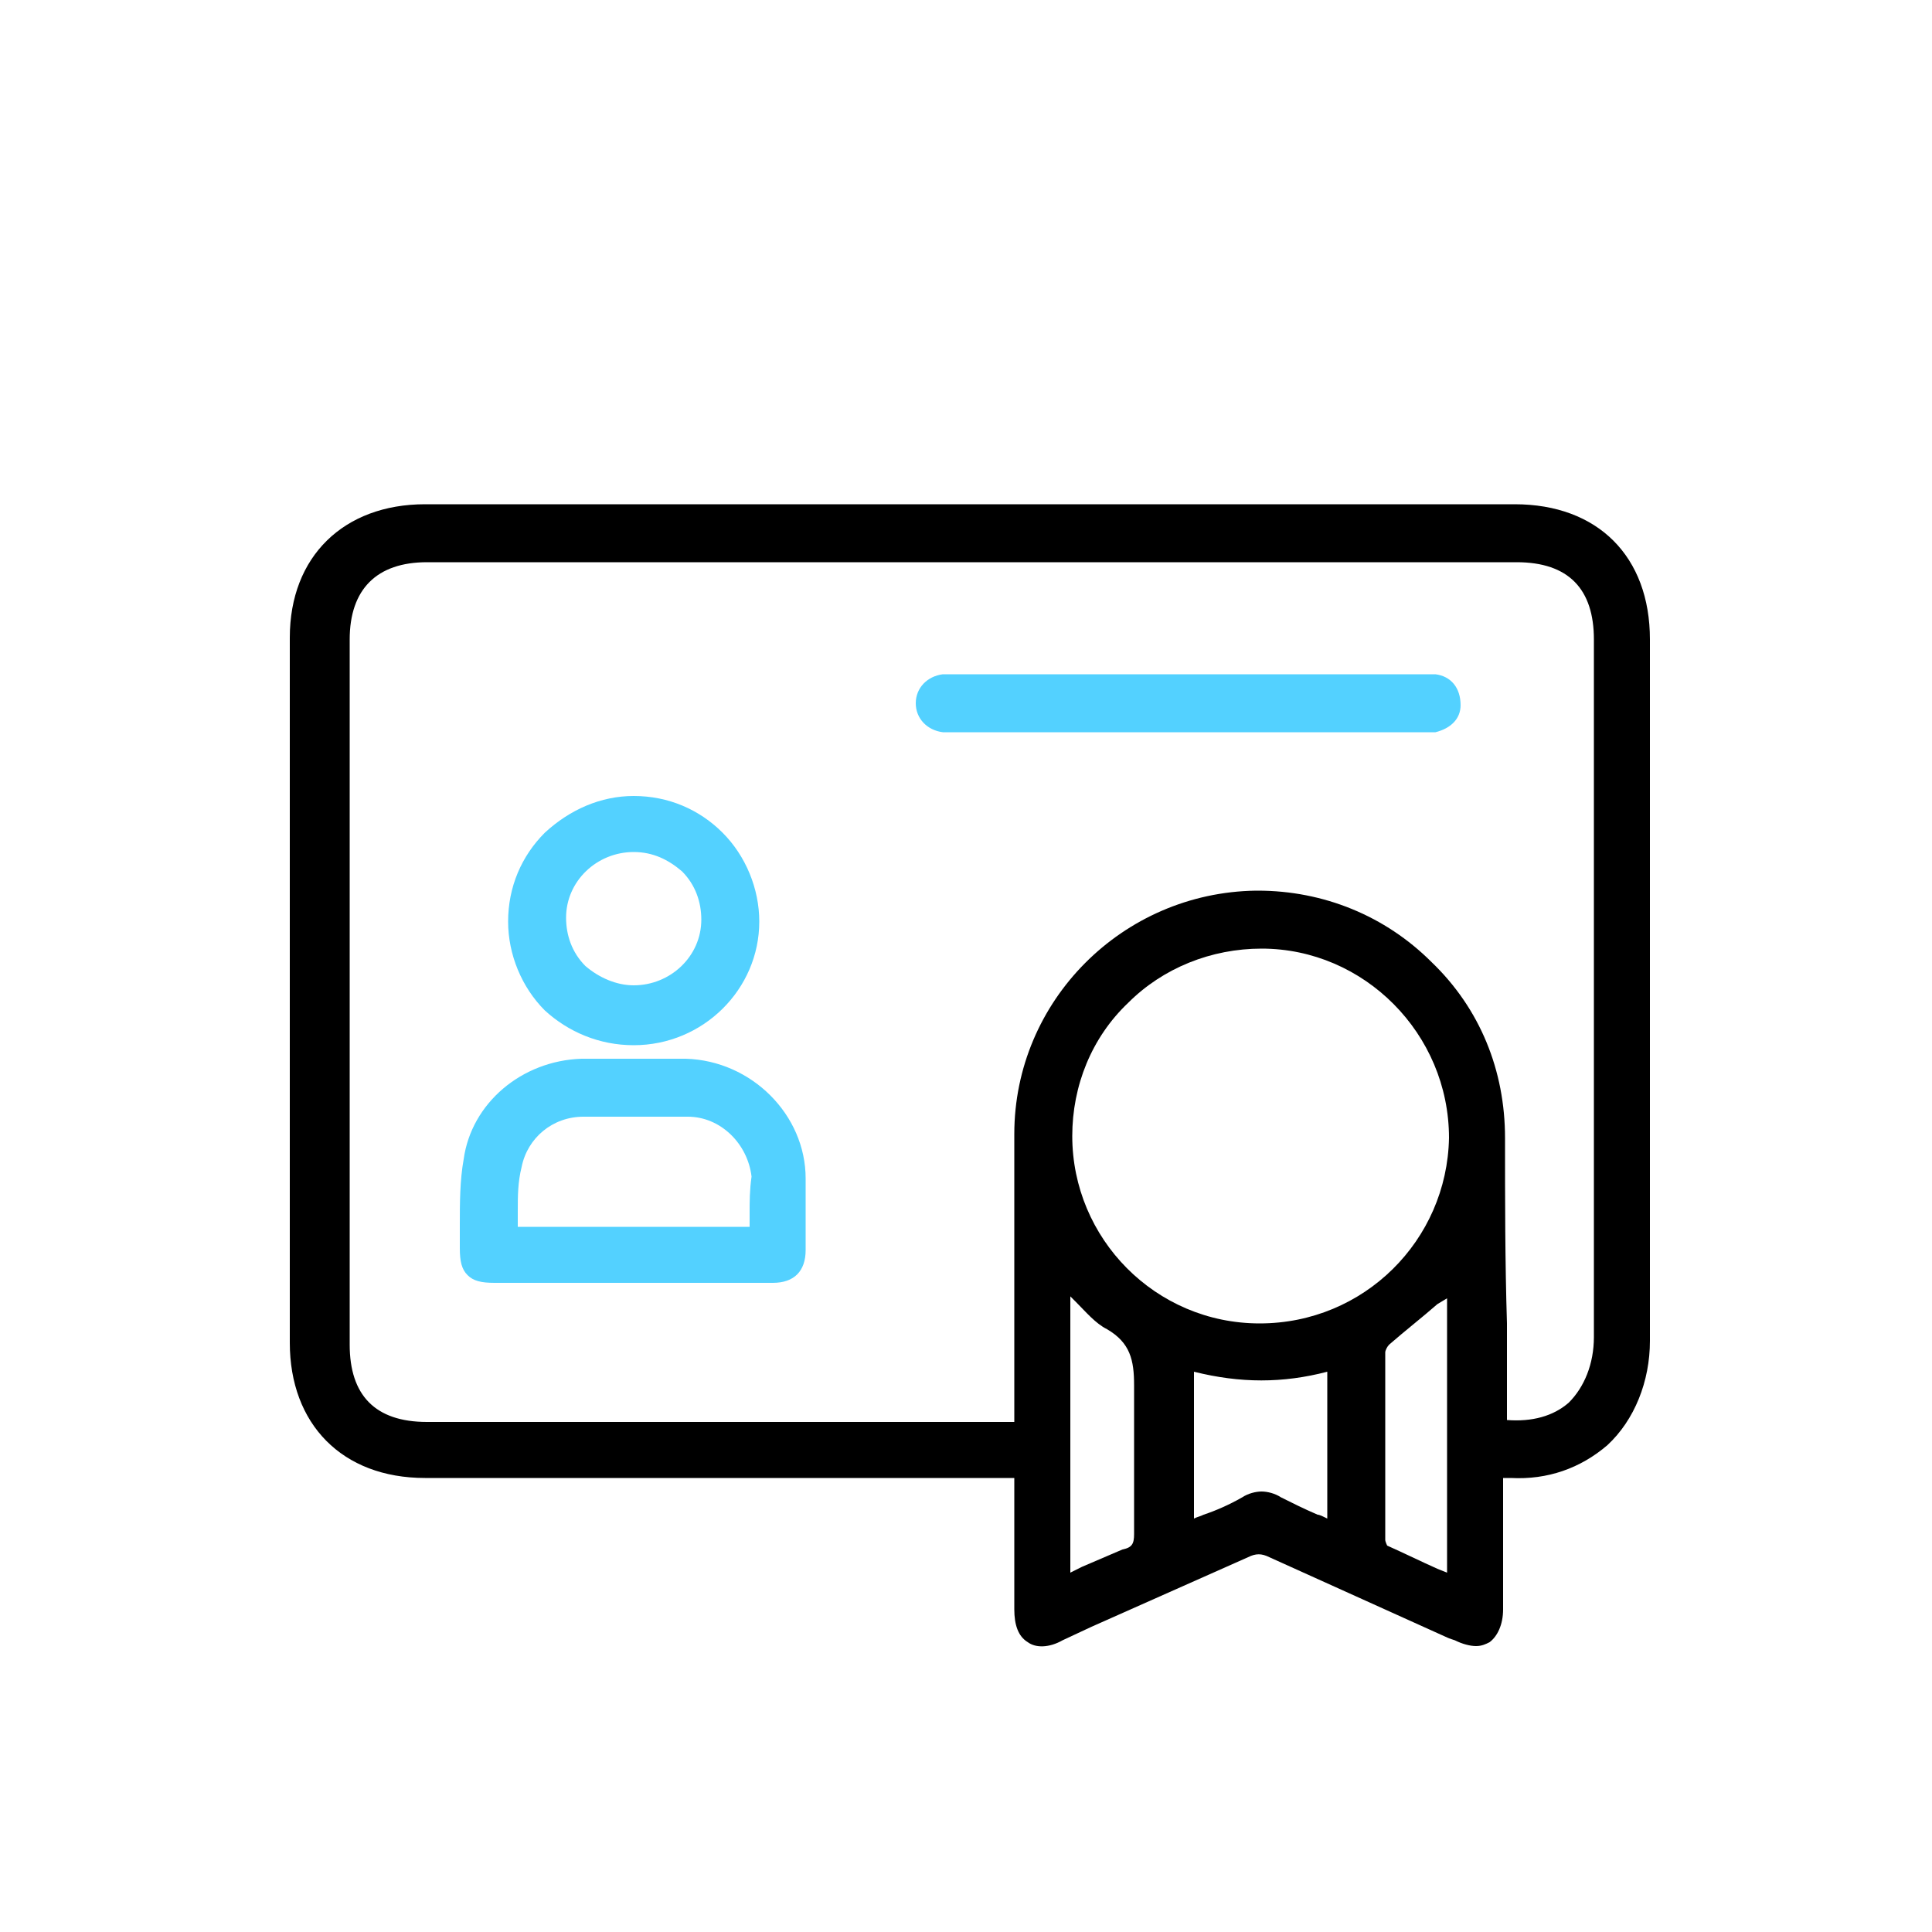 <?xml version="1.0" encoding="utf-8"?>
<!-- Generator: Adobe Illustrator 28.1.0, SVG Export Plug-In . SVG Version: 6.00 Build 0)  -->
<svg version="1.1" id="Livello_1" xmlns="http://www.w3.org/2000/svg" xmlns:xlink="http://www.w3.org/1999/xlink" x="0px" y="0px"
	 viewBox="0 0 100 100" style="enable-background:new 0 0 100 100;" xml:space="preserve">
<style type="text/css">
	.st0{fill:#53D1FF;}
	.st1{fill:none;}
</style>
<g>
	<g>
		<path d="M85.4,43.5c0-3.5,0-6.9,0-10.4c0-4.3-2.7-7-7-7H22c-4.2,0-7,2.7-7,6.9v36.5c0,4.2,2.7,7,7,7l30.5,0v1.8c0,1.7,0,3.3,0,5
			c0,0.8,0.2,1.4,0.7,1.7c0.4,0.3,1.1,0.3,1.8-0.1l1.5-0.7c2.7-1.2,5.4-2.4,8.1-3.6c0.4-0.2,0.7-0.2,1.1,0c3.1,1.4,6.2,2.8,9.3,4.2
			l0.3,0.1c0.4,0.2,0.8,0.3,1.1,0.3c0.3,0,0.5-0.1,0.7-0.2c0.4-0.3,0.7-0.9,0.7-1.7c0-1.6,0-3.3,0-5v-1.8l0,0c0.1,0,0.2,0,0.4,0
			c1.9,0.1,3.6-0.5,5-1.7c1.4-1.3,2.2-3.3,2.2-5.4C85.4,60.8,85.4,52,85.4,43.5z M74.9,67.2v14.2l-0.5-0.2c-0.9-0.4-1.7-0.8-2.6-1.2
			c0,0-0.1-0.2-0.1-0.3c0-3.7,0-6.8,0-9.7c0-0.1,0.1-0.3,0.2-0.4c0.8-0.7,1.7-1.4,2.5-2.1L74.9,67.2z M58.7,78.5l0,0.9
			c0,0.5-0.1,0.7-0.6,0.8c-0.7,0.3-1.4,0.6-2.1,0.9c-0.2,0.1-0.4,0.2-0.6,0.3V67.1c0.1,0.1,0.2,0.2,0.3,0.3c0.5,0.5,1,1.1,1.6,1.4
			c1.2,0.7,1.4,1.6,1.4,2.9C58.7,74,58.7,76.3,58.7,78.5z M65.2,68.5C65.2,68.5,65.2,68.5,65.2,68.5c-5.4,0-9.7-4.4-9.7-9.7
			c0-2.6,1-5.1,2.9-6.9c1.8-1.8,4.3-2.8,6.9-2.8c0,0,0,0,0,0c5.3,0,9.7,4.4,9.7,9.8C74.9,64.2,70.6,68.5,65.2,68.5z M62.3,78.4
			c-0.2,0.1-0.3,0.1-0.5,0.2v-7.6c2.4,0.6,4.6,0.6,6.9,0v7.6c-0.2-0.1-0.4-0.2-0.5-0.2c-0.7-0.3-1.3-0.6-1.9-0.9
			c-0.3-0.2-0.7-0.3-1-0.3c-0.3,0-0.7,0.1-1,0.3C63.6,77.9,62.9,78.2,62.3,78.4z M77.9,58.9c0-3.5-1.3-6.7-3.8-9.1
			c-2.4-2.4-5.6-3.7-9-3.7c0,0-0.1,0-0.1,0c-6.9,0.1-12.5,5.7-12.5,12.6c0,3.3,0,6.5,0,9.8l0,5.1l-30.4,0c-2.7,0-4-1.4-4-4V33.1
			c0-2.6,1.4-4,4-4h56.4c2.7,0,4,1.4,4,4c0,3.2,0,6.4,0,9.6c0,8.7,0,17.7,0,26.5c0,1.4-0.5,2.6-1.3,3.4c-0.8,0.7-1.9,1-3.2,0.9l0-5
			C77.9,65.3,77.9,62.1,77.9,58.9z"/>
		<path class="st0" d="M35.5,54.8c-1.7,0-3.4,0-5.4,0c-3.1,0.1-5.7,2.3-6.1,5.2c-0.2,1.1-0.2,2.3-0.2,3.4c0,0.4,0,0.8,0,1.2
			c0,0.7,0.1,1.1,0.4,1.4c0.3,0.3,0.7,0.4,1.4,0.4c1.6,0,3.3,0,4.9,0l2.2,0l2.1,0c0.7,0,1.4,0,2.1,0c1,0,2,0,3.1,0
			c1.1,0,1.7-0.6,1.7-1.7c0-1.3,0-2.5,0-3.7C41.7,57.7,38.9,54.9,35.5,54.8z M38.8,62.8c0,0.2,0,0.5,0,0.7h-12c0-0.3,0-0.5,0-0.8
			c0-0.8,0-1.5,0.2-2.3c0.3-1.5,1.6-2.6,3.2-2.6c1.9,0,3.7,0,5.4,0c1.7,0,3.1,1.4,3.3,3.1C38.8,61.6,38.8,62.2,38.8,62.8z"/>
		<path class="st0" d="M32.8,54.1C32.8,54.1,32.8,54.1,32.8,54.1c3.6,0,6.5-2.9,6.5-6.4c0-1.7-0.7-3.4-1.9-4.6
			c-1.2-1.2-2.8-1.9-4.6-1.9c0,0,0,0,0,0c-1.7,0-3.3,0.7-4.6,1.9c-1.2,1.2-1.9,2.8-1.9,4.6c0,1.7,0.7,3.4,1.9,4.6
			C29.4,53.4,31,54.1,32.8,54.1z M32.8,44.1C32.8,44.1,32.8,44.1,32.8,44.1c1,0,1.8,0.4,2.5,1c0.7,0.7,1,1.6,1,2.5
			c0,1.9-1.6,3.4-3.5,3.4c0,0,0,0,0,0c-0.9,0-1.8-0.4-2.5-1c-0.7-0.7-1-1.6-1-2.5C29.3,45.6,30.9,44.1,32.8,44.1z"/>
		<path class="st0" d="M74.3,34.9c-0.2,0-0.4,0-0.5,0l-24.3,0l-0.2,0c-0.2,0-0.3,0-0.5,0c-0.8,0.1-1.4,0.7-1.4,1.5
			c0,0.8,0.6,1.4,1.4,1.5c0.1,0,0.2,0,0.3,0l24.7,0l0.1,0c0,0,0.1,0,0.1,0c0.1,0,0.2,0,0.3,0c0.8-0.2,1.3-0.7,1.3-1.4
			C75.6,35.6,75.1,35,74.3,34.9z"/>
	</g>
	<rect class="st1" width="100" height="100"/>
</g>
</svg>
